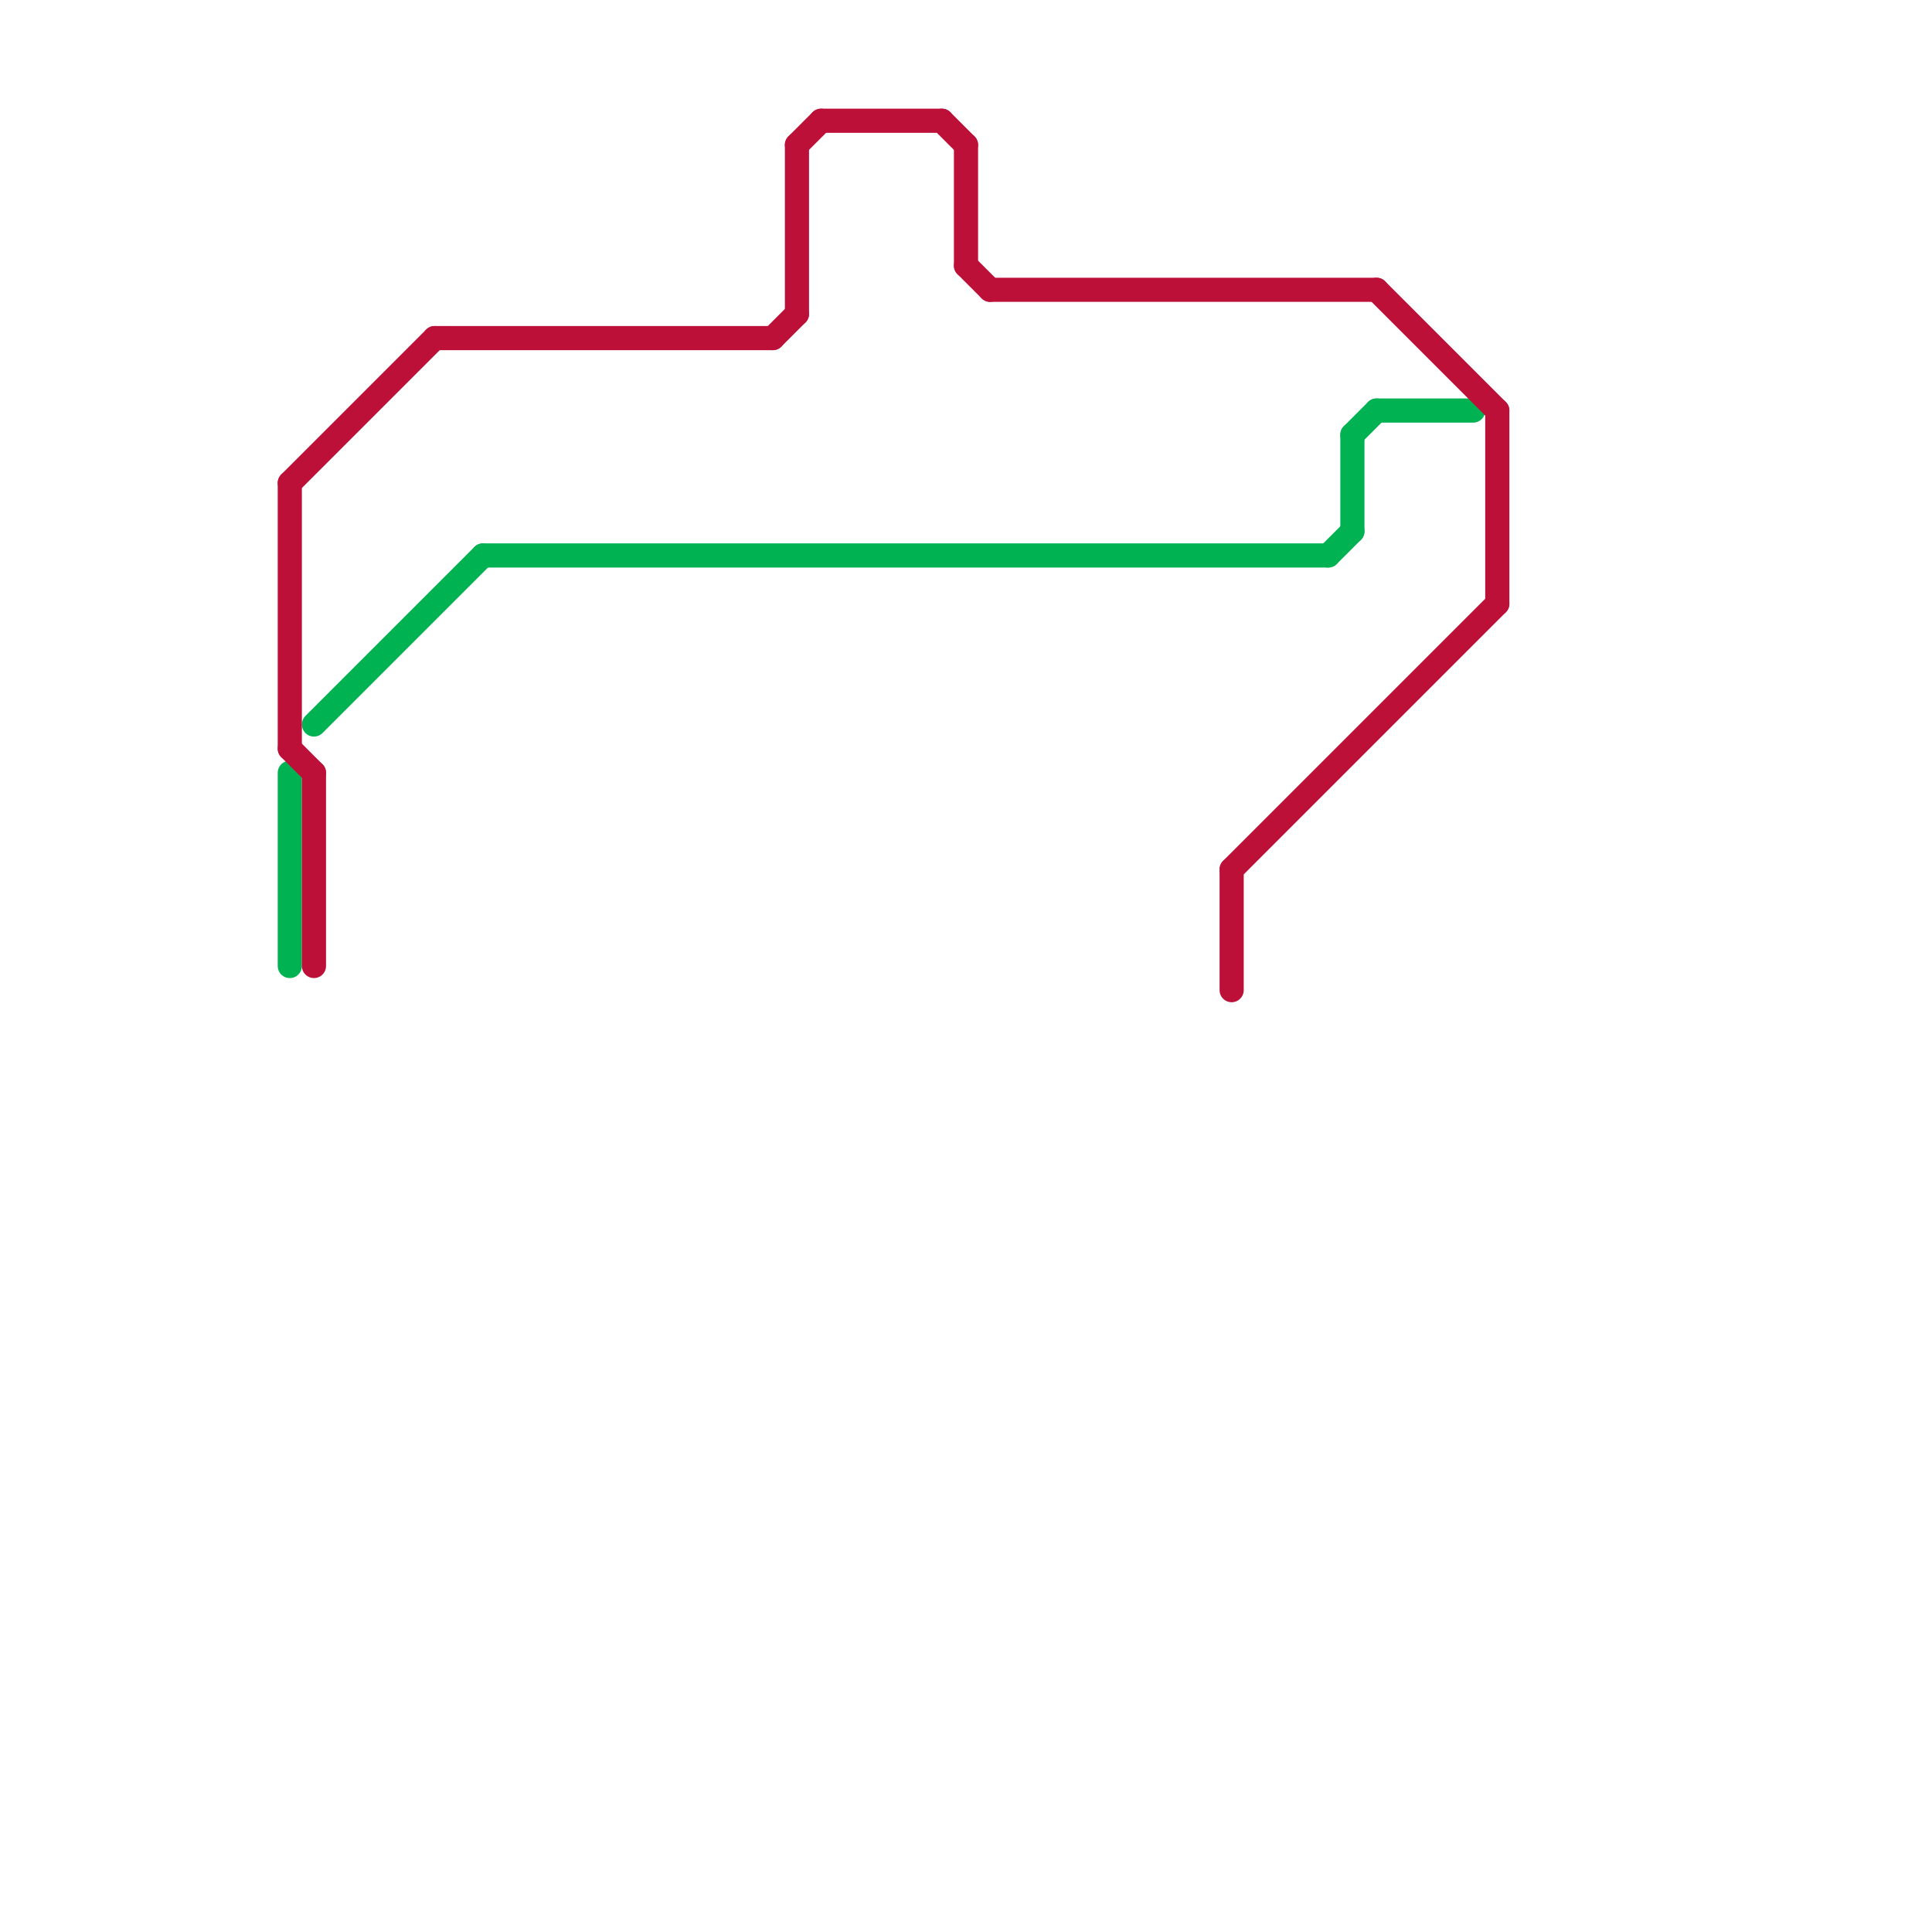 
<svg version="1.1" xmlns="http://www.w3.org/2000/svg" viewBox="0 0 80 80">
<style>text { font: 1px Helvetica; font-weight: 600; white-space: pre; dominant-baseline: central; } line { stroke-width: 1; fill: none; stroke-linecap: round; stroke-linejoin: round; } .c0 { stroke: #00b251 } .c1 { stroke: #bd1038 } .w1 { stroke-width: 1; }</style><defs><g id="wm-xf"><circle r="1.2" fill="#000"/><circle r="0.9" fill="#fff"/><circle r="0.6" fill="#000"/><circle r="0.3" fill="#fff"/></g><g id="wm"><circle r="0.6" fill="#000"/><circle r="0.3" fill="#fff"/></g></defs><line class="c0 " x1="56" y1="18" x2="56" y2="22"/><line class="c0 " x1="12" y1="32" x2="12" y2="40"/><line class="c0 " x1="13" y1="30" x2="20" y2="23"/><line class="c0 " x1="57" y1="17" x2="61" y2="17"/><line class="c0 " x1="20" y1="23" x2="55" y2="23"/><line class="c0 " x1="56" y1="18" x2="57" y2="17"/><line class="c0 " x1="55" y1="23" x2="56" y2="22"/><line class="c1 " x1="12" y1="20" x2="12" y2="31"/><line class="c1 " x1="18" y1="14" x2="32" y2="14"/><line class="c1 " x1="12" y1="31" x2="13" y2="32"/><line class="c1 " x1="51" y1="36" x2="51" y2="41"/><line class="c1 " x1="51" y1="36" x2="62" y2="25"/><line class="c1 " x1="32" y1="14" x2="33" y2="13"/><line class="c1 " x1="57" y1="12" x2="62" y2="17"/><line class="c1 " x1="62" y1="17" x2="62" y2="25"/><line class="c1 " x1="40" y1="11" x2="41" y2="12"/><line class="c1 " x1="40" y1="6" x2="40" y2="11"/><line class="c1 " x1="13" y1="32" x2="13" y2="40"/><line class="c1 " x1="33" y1="6" x2="33" y2="13"/><line class="c1 " x1="12" y1="20" x2="18" y2="14"/><line class="c1 " x1="34" y1="5" x2="39" y2="5"/><line class="c1 " x1="33" y1="6" x2="34" y2="5"/><line class="c1 " x1="41" y1="12" x2="57" y2="12"/><line class="c1 " x1="39" y1="5" x2="40" y2="6"/>
</svg>
